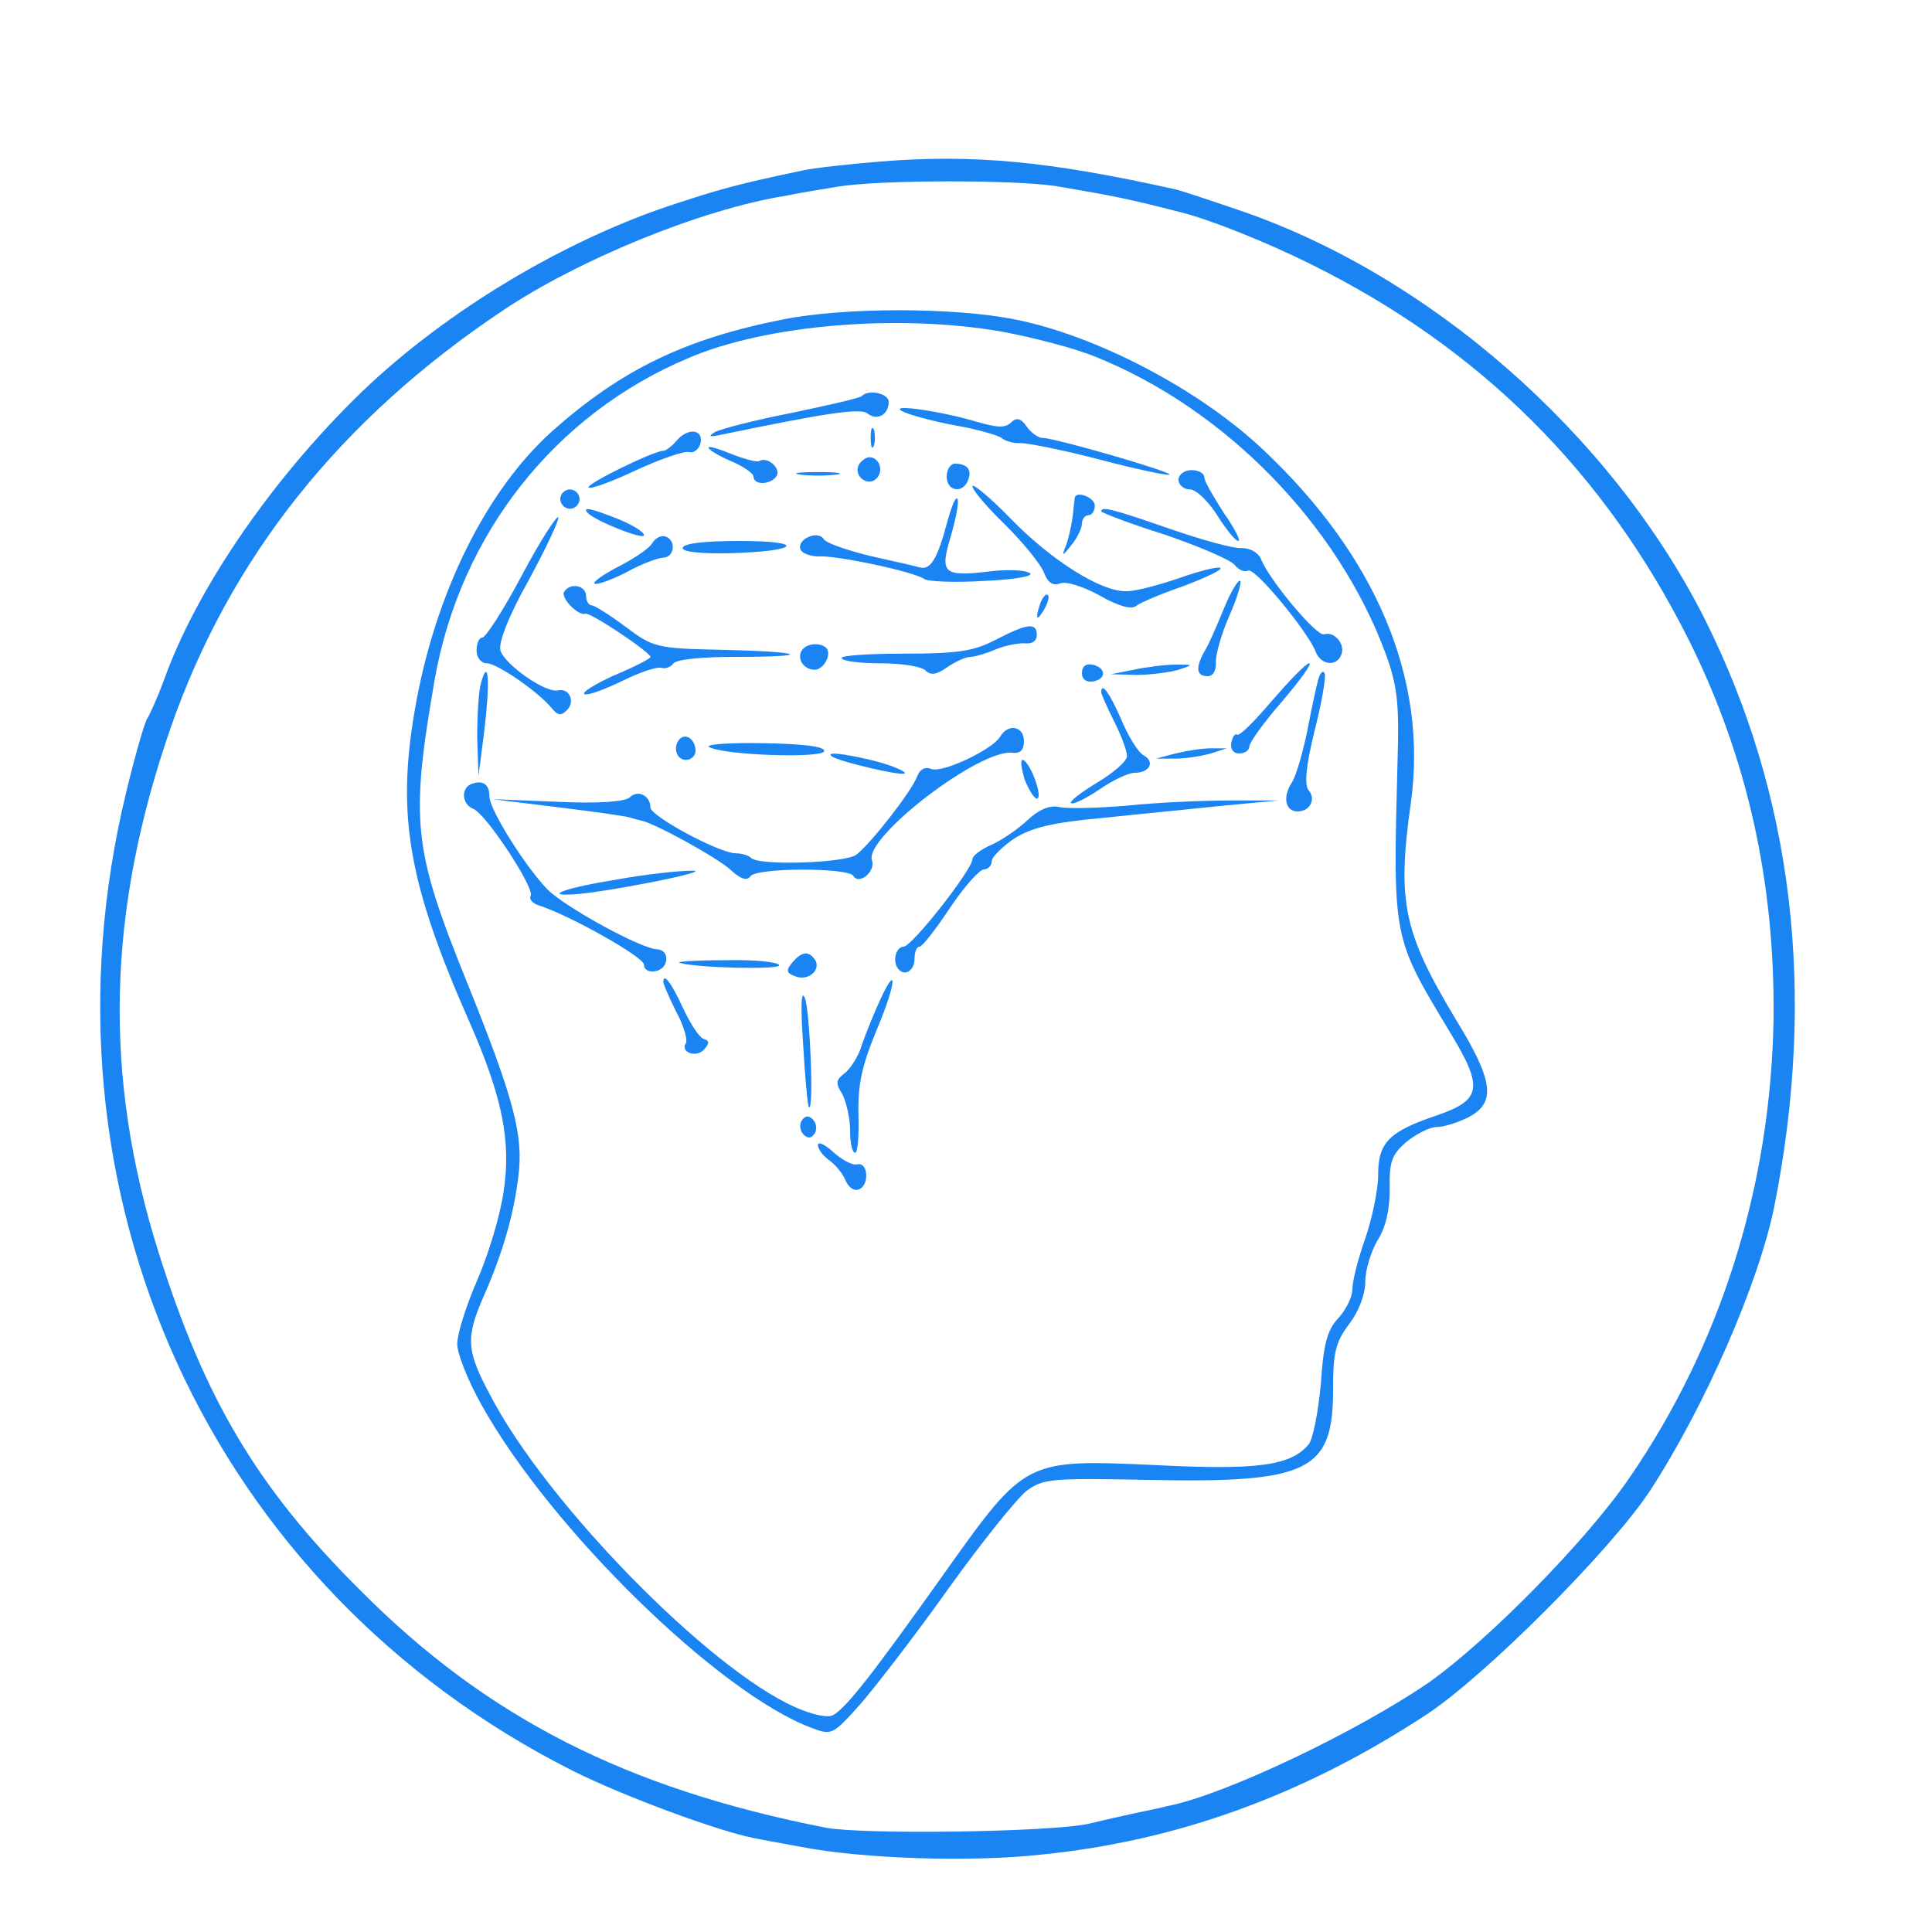 <?xml version="1.0" standalone="no"?>
<!DOCTYPE svg PUBLIC "-//W3C//DTD SVG 20010904//EN"
 "http://www.w3.org/TR/2001/REC-SVG-20010904/DTD/svg10.dtd">
<svg version="1.0" xmlns="http://www.w3.org/2000/svg"
 width="300pt" height="300pt" viewBox="0 0 300 300"
 preserveAspectRatio="xMidYMid meet">
<g transform="translate(0,300) scale(0.1,-0.1)"
fill="#1b84f3" stroke="none">
<path d="M1365 2749 c-49 -4 -103 -10 -120 -14 -100 -21 -129 -29 -210 -56
-173 -59 -357 -172 -485 -299 -134 -133 -246 -298 -295 -435 -10 -27 -22 -54
-26 -60 -4 -5 -19 -57 -33 -115 -151 -621 130 -1236 694 -1520 78 -39 224 -93
280 -104 14 -3 48 -9 75 -14 93 -18 259 -24 370 -12 213 21 410 93 599 217 92
60 289 258 348 348 86 132 169 323 193 441 66 331 30 639 -109 915 -145 286
-428 534 -726 634 -47 16 -89 30 -95 31 -197 44 -315 55 -460 43z m275 -38
c94 -16 113 -20 195 -41 44 -11 134 -47 200 -80 263 -130 457 -323 588 -585
90 -181 133 -374 131 -585 -4 -260 -81 -507 -224 -715 -67 -98 -221 -254 -312
-318 -111 -76 -314 -173 -403 -191 -16 -4 -41 -9 -55 -12 -14 -3 -45 -10 -70
-16 -60 -13 -350 -17 -408 -6 -310 61 -526 171 -722 368 -160 159 -242 297
-314 526 -86 274 -80 528 19 814 92 264 263 479 516 648 118 79 308 157 439
178 19 4 55 10 80 14 65 11 275 11 340 1z"/>
<path d="M1216 2504 c-152 -30 -251 -78 -358 -173 -103 -92 -183 -253 -214
-434 -28 -163 -10 -269 85 -484 51 -116 65 -185 53 -263 -5 -37 -24 -99 -41
-138 -17 -39 -31 -83 -31 -99 0 -15 17 -58 38 -95 107 -192 368 -447 512 -501
32 -12 33 -11 77 38 24 28 86 108 137 180 51 71 105 138 120 150 26 19 39 20
189 17 249 -5 287 13 287 140 0 59 4 74 25 102 15 20 25 46 25 66 0 18 9 47
19 64 13 20 19 48 19 80 -1 42 3 53 26 73 15 12 36 23 47 23 11 0 33 7 49 15
44 23 39 57 -20 153 -81 135 -91 182 -69 337 26 191 -54 382 -231 548 -99 93
-258 176 -384 201 -95 19 -265 19 -360 0z m340 -19 c48 -9 114 -26 145 -39
202 -81 377 -261 451 -462 18 -50 21 -77 18 -169 -7 -274 -8 -269 81 -417 53
-87 50 -106 -20 -130 -74 -25 -91 -42 -91 -92 0 -23 -9 -67 -20 -99 -11 -31
-20 -66 -20 -79 0 -12 -10 -32 -22 -45 -17 -18 -23 -40 -27 -102 -4 -43 -12
-85 -19 -94 -28 -33 -79 -40 -237 -32 -203 9 -202 10 -328 -167 -110 -155
-153 -210 -173 -221 -8 -5 -32 0 -59 12 -134 59 -387 317 -474 485 -37 69 -38
89 -10 153 30 68 47 128 54 187 8 63 -7 120 -80 301 -84 208 -88 250 -50 470
40 226 187 412 394 499 121 52 326 69 487 41z"/>
<path d="M1338 2385 c-2 -3 -51 -14 -108 -26 -57 -11 -111 -25 -120 -30 -11
-7 -9 -8 10 -4 159 33 216 42 227 33 15 -12 33 -2 33 18 0 13 -31 20 -42 9z"/>
<path d="M1400 2362 c8 -5 44 -15 80 -22 36 -6 70 -16 75 -20 6 -5 20 -9 30
-8 11 0 67 -11 124 -26 57 -15 105 -25 107 -23 5 4 -178 57 -197 57 -7 0 -18
8 -25 18 -9 13 -16 14 -24 6 -9 -9 -22 -8 -53 1 -57 17 -136 28 -117 17z"/>
<path d="M1352 2320 c0 -14 2 -19 5 -12 2 6 2 18 0 25 -3 6 -5 1 -5 -13z"/>
<path d="M1050 2315 c-7 -8 -16 -15 -20 -15 -15 0 -121 -52 -116 -57 3 -3 36
9 74 27 37 17 74 30 82 28 8 -2 16 5 18 15 4 21 -21 23 -38 2z"/>
<path d="M1100 2305 c0 -3 16 -13 35 -21 19 -8 35 -19 35 -24 0 -14 27 -13 36
1 7 12 -15 31 -27 23 -4 -2 -23 3 -43 11 -20 8 -36 13 -36 10z"/>
<path d="M1334 2279 c-10 -17 13 -36 27 -22 12 12 4 33 -11 33 -5 0 -12 -5
-16 -11z"/>
<path d="M1470 2260 c0 -23 25 -27 33 -6 7 16 -1 26 -20 26 -7 0 -13 -9 -13
-20z"/>
<path d="M1243 2263 c15 -2 39 -2 55 0 15 2 2 4 -28 4 -30 0 -43 -2 -27 -4z"/>
<path d="M1830 2255 c0 -8 8 -15 18 -15 9 0 28 -18 42 -40 14 -22 28 -40 33
-40 4 0 -6 20 -23 44 -16 25 -30 49 -30 55 0 6 -9 11 -20 11 -11 0 -20 -7 -20
-15z"/>
<path d="M1510 2245 c0 -6 23 -33 51 -60 28 -28 55 -61 60 -74 6 -16 14 -21
25 -17 9 4 37 -5 62 -19 28 -16 49 -22 56 -16 6 5 39 19 74 31 34 13 60 25 57
28 -2 3 -31 -4 -62 -15 -32 -11 -69 -21 -83 -21 -39 -2 -118 48 -181 113 -32
33 -59 55 -59 50z"/>
<path d="M870 2225 c0 -8 7 -15 15 -15 8 0 15 7 15 15 0 8 -7 15 -15 15 -8 0
-15 -7 -15 -15z"/>
<path d="M1471 2190 c-15 -57 -26 -76 -43 -71 -7 2 -42 10 -78 18 -36 9 -68
20 -71 26 -9 14 -42 0 -36 -16 2 -6 15 -11 28 -11 28 2 149 -24 164 -35 5 -4
48 -6 94 -3 49 2 78 8 70 12 -7 5 -34 6 -60 3 -74 -9 -80 -4 -63 53 8 27 13
53 11 59 -3 5 -9 -10 -16 -35z"/>
<path d="M1669 2228 c0 -2 -2 -14 -3 -28 -2 -14 -6 -34 -10 -45 -8 -20 -7 -20
8 -1 9 11 16 26 16 33 0 7 5 13 10 13 6 0 10 7 10 15 0 12 -27 23 -31 13z"/>
<path d="M913 2203 c14 -13 87 -42 87 -34 0 5 -18 16 -40 25 -43 17 -57 20
-47 9z"/>
<path d="M1710 2206 c0 -2 44 -19 98 -36 53 -18 102 -39 109 -47 6 -8 16 -12
21 -9 10 6 93 -95 105 -126 8 -21 33 -24 40 -4 6 16 -11 36 -27 31 -11 -4 -85
84 -98 117 -4 10 -17 17 -30 17 -13 -1 -63 13 -112 30 -89 31 -106 35 -106 27z"/>
<path d="M810 2106 c-28 -53 -56 -96 -61 -96 -5 0 -9 -9 -9 -20 0 -11 7 -20
16 -20 16 0 81 -45 101 -70 9 -11 14 -12 23 -3 14 13 4 35 -13 31 -20 -5 -84
41 -90 62 -3 13 13 54 45 111 27 50 47 93 45 96 -3 2 -29 -38 -57 -91z"/>
<path d="M1013 2157 c-4 -8 -28 -24 -51 -36 -24 -12 -42 -25 -39 -27 3 -3 25
5 49 17 23 13 50 23 58 23 18 1 20 28 3 33 -6 2 -15 -2 -20 -10z"/>
<path d="M1060 2149 c0 -6 28 -9 74 -8 108 3 119 19 14 19 -55 0 -88 -4 -88
-11z"/>
<path d="M1900 2054 c-11 -27 -24 -57 -30 -66 -14 -25 -12 -38 5 -38 9 0 14 9
13 23 0 12 9 44 21 71 12 27 19 51 17 54 -3 3 -15 -17 -26 -44z"/>
<path d="M876 2081 c-6 -9 22 -38 33 -34 7 3 101 -60 101 -67 0 -3 -26 -16
-57 -29 -31 -14 -51 -27 -45 -29 6 -2 32 8 59 21 26 13 53 22 60 20 6 -2 14 1
18 6 3 7 44 11 97 11 124 0 108 8 -22 11 -102 2 -106 4 -149 36 -24 18 -48 33
-52 33 -5 0 -9 7 -9 15 0 16 -25 21 -34 6z"/>
<path d="M1616 2065 c-9 -26 -7 -32 5 -12 6 10 9 21 6 23 -2 3 -7 -2 -11 -11z"/>
<path d="M1545 2006 c-33 -17 -57 -21 -142 -21 -55 0 -99 -3 -96 -7 2 -5 30
-8 62 -8 31 0 62 -5 68 -11 8 -8 17 -7 34 5 13 9 29 16 36 16 6 0 24 5 40 12
15 6 36 10 46 9 10 -1 17 4 17 13 0 20 -15 18 -65 -8z"/>
<path d="M1245 1990 c-8 -13 3 -30 20 -30 14 0 27 24 18 34 -10 9 -31 7 -38
-4z"/>
<path d="M1680 1955 c0 -10 7 -15 18 -13 21 4 19 22 -2 26 -10 2 -16 -3 -16
-13z"/>
<path d="M1760 1960 l-35 -7 40 -1 c22 0 51 4 65 8 24 8 24 8 -5 8 -16 0 -46
-4 -65 -8z"/>
<path d="M1976 1913 c-27 -32 -51 -56 -55 -54 -3 3 -7 -3 -9 -12 -2 -10 3 -17
12 -17 9 0 16 5 16 11 0 6 23 38 51 70 28 33 47 59 42 59 -5 0 -30 -26 -57
-57z"/>
<path d="M747 1940 c-4 -14 -6 -52 -6 -85 l2 -60 9 70 c9 75 7 117 -5 75z"/>
<path d="M2047 1945 c-3 -11 -11 -47 -17 -80 -7 -33 -17 -69 -24 -80 -15 -23
-10 -45 9 -45 19 0 29 19 17 33 -7 8 -4 38 9 91 11 43 18 83 16 90 -2 6 -7 2
-10 -9z"/>
<path d="M1710 1925 c0 -3 9 -23 20 -45 11 -22 20 -46 20 -54 0 -8 -21 -26
-46 -41 -25 -15 -43 -29 -41 -32 3 -3 23 7 44 21 20 14 45 26 55 26 23 0 32
17 14 27 -8 4 -24 29 -35 56 -18 41 -31 59 -31 42z"/>
<path d="M1553 1856 c-12 -20 -90 -57 -107 -50 -10 4 -18 -1 -22 -12 -8 -22
-71 -103 -94 -121 -16 -13 -152 -18 -164 -5 -4 4 -15 7 -24 7 -27 1 -132 58
-132 71 0 19 -20 28 -32 16 -7 -7 -49 -10 -112 -7 l-101 4 105 -13 c58 -7 107
-14 110 -16 3 -1 10 -3 15 -4 19 -3 120 -58 141 -78 14 -13 24 -16 29 -9 8 14
152 14 160 1 9 -15 35 7 29 24 -13 35 169 175 219 167 11 -1 17 4 17 18 0 24
-25 28 -37 7z"/>
<path d="M1056 1853 c-12 -12 -6 -33 9 -33 8 0 15 6 15 14 0 17 -14 28 -24 19z"/>
<path d="M1101 1840 c24 -13 179 -18 179 -6 0 7 -34 11 -96 12 -53 1 -90 -2
-83 -6z"/>
<path d="M1825 1830 l-30 -8 30 0 c17 0 41 4 55 8 l25 8 -25 0 c-14 0 -38 -4
-55 -8z"/>
<path d="M1291 1826 c8 -8 119 -34 114 -26 -2 4 -25 13 -49 19 -46 11 -73 14
-65 7z"/>
<path d="M1591 1790 c6 -16 15 -30 19 -30 5 0 3 14 -3 30 -6 17 -15 30 -19 30
-4 0 -2 -13 3 -30z"/>
<path d="M733 1783 c-18 -6 -16 -32 2 -39 20 -8 96 -124 89 -135 -3 -5 3 -12
13 -15 47 -15 163 -80 163 -92 0 -8 8 -12 18 -10 21 4 23 33 2 34 -25 1 -142
65 -170 93 -34 35 -90 124 -90 144 0 19 -10 26 -27 20z"/>
<path d="M1750 1749 c-47 -4 -95 -5 -106 -2 -14 3 -31 -4 -49 -21 -15 -14 -40
-31 -56 -38 -16 -7 -29 -17 -29 -22 0 -16 -94 -136 -107 -136 -7 0 -13 -9 -13
-20 0 -11 7 -20 15 -20 8 0 15 9 15 20 0 11 3 20 8 20 4 0 25 27 47 60 22 33
46 60 53 60 6 0 12 6 12 13 0 6 16 22 35 35 27 17 60 25 138 32 56 6 140 14
187 19 l85 8 -75 0 c-41 0 -113 -3 -160 -8z"/>
<path d="M956 1634 c-75 -12 -111 -25 -70 -23 43 1 226 37 189 37 -22 0 -75
-6 -119 -14z"/>
<path d="M1230 1505 c-10 -12 -9 -16 5 -21 19 -8 40 9 31 25 -10 15 -21 14
-36 -4z"/>
<path d="M1055 1505 c25 -8 155 -11 155 -4 0 5 -37 9 -82 8 -46 0 -78 -2 -73
-4z"/>
<path d="M1030 1475 c0 -3 9 -24 20 -46 12 -22 18 -44 15 -49 -9 -14 16 -23
28 -10 9 10 9 14 -1 17 -7 3 -21 25 -32 49 -18 39 -30 54 -30 39z"/>
<path d="M1362 1437 c-11 -25 -23 -56 -27 -69 -5 -12 -15 -28 -24 -35 -13 -10
-14 -15 -3 -32 6 -12 12 -37 12 -56 0 -19 3 -35 8 -35 4 0 6 27 5 59 -1 47 5
75 28 131 33 78 33 110 1 37z"/>
<path d="M1247 1380 c3 -52 7 -97 9 -99 8 -9 2 145 -6 169 -6 15 -7 -13 -3
-70z"/>
<path d="M1245 1260 c-4 -6 -3 -16 3 -22 6 -6 12 -6 17 2 4 6 3 16 -3 22 -6 6
-12 6 -17 -2z"/>
<path d="M1270 1222 c0 -6 8 -17 18 -24 10 -7 21 -21 25 -31 4 -10 13 -17 20
-14 17 5 16 43 -2 39 -7 -2 -24 7 -37 19 -13 12 -24 17 -24 11z"/>
</g>
</svg>
